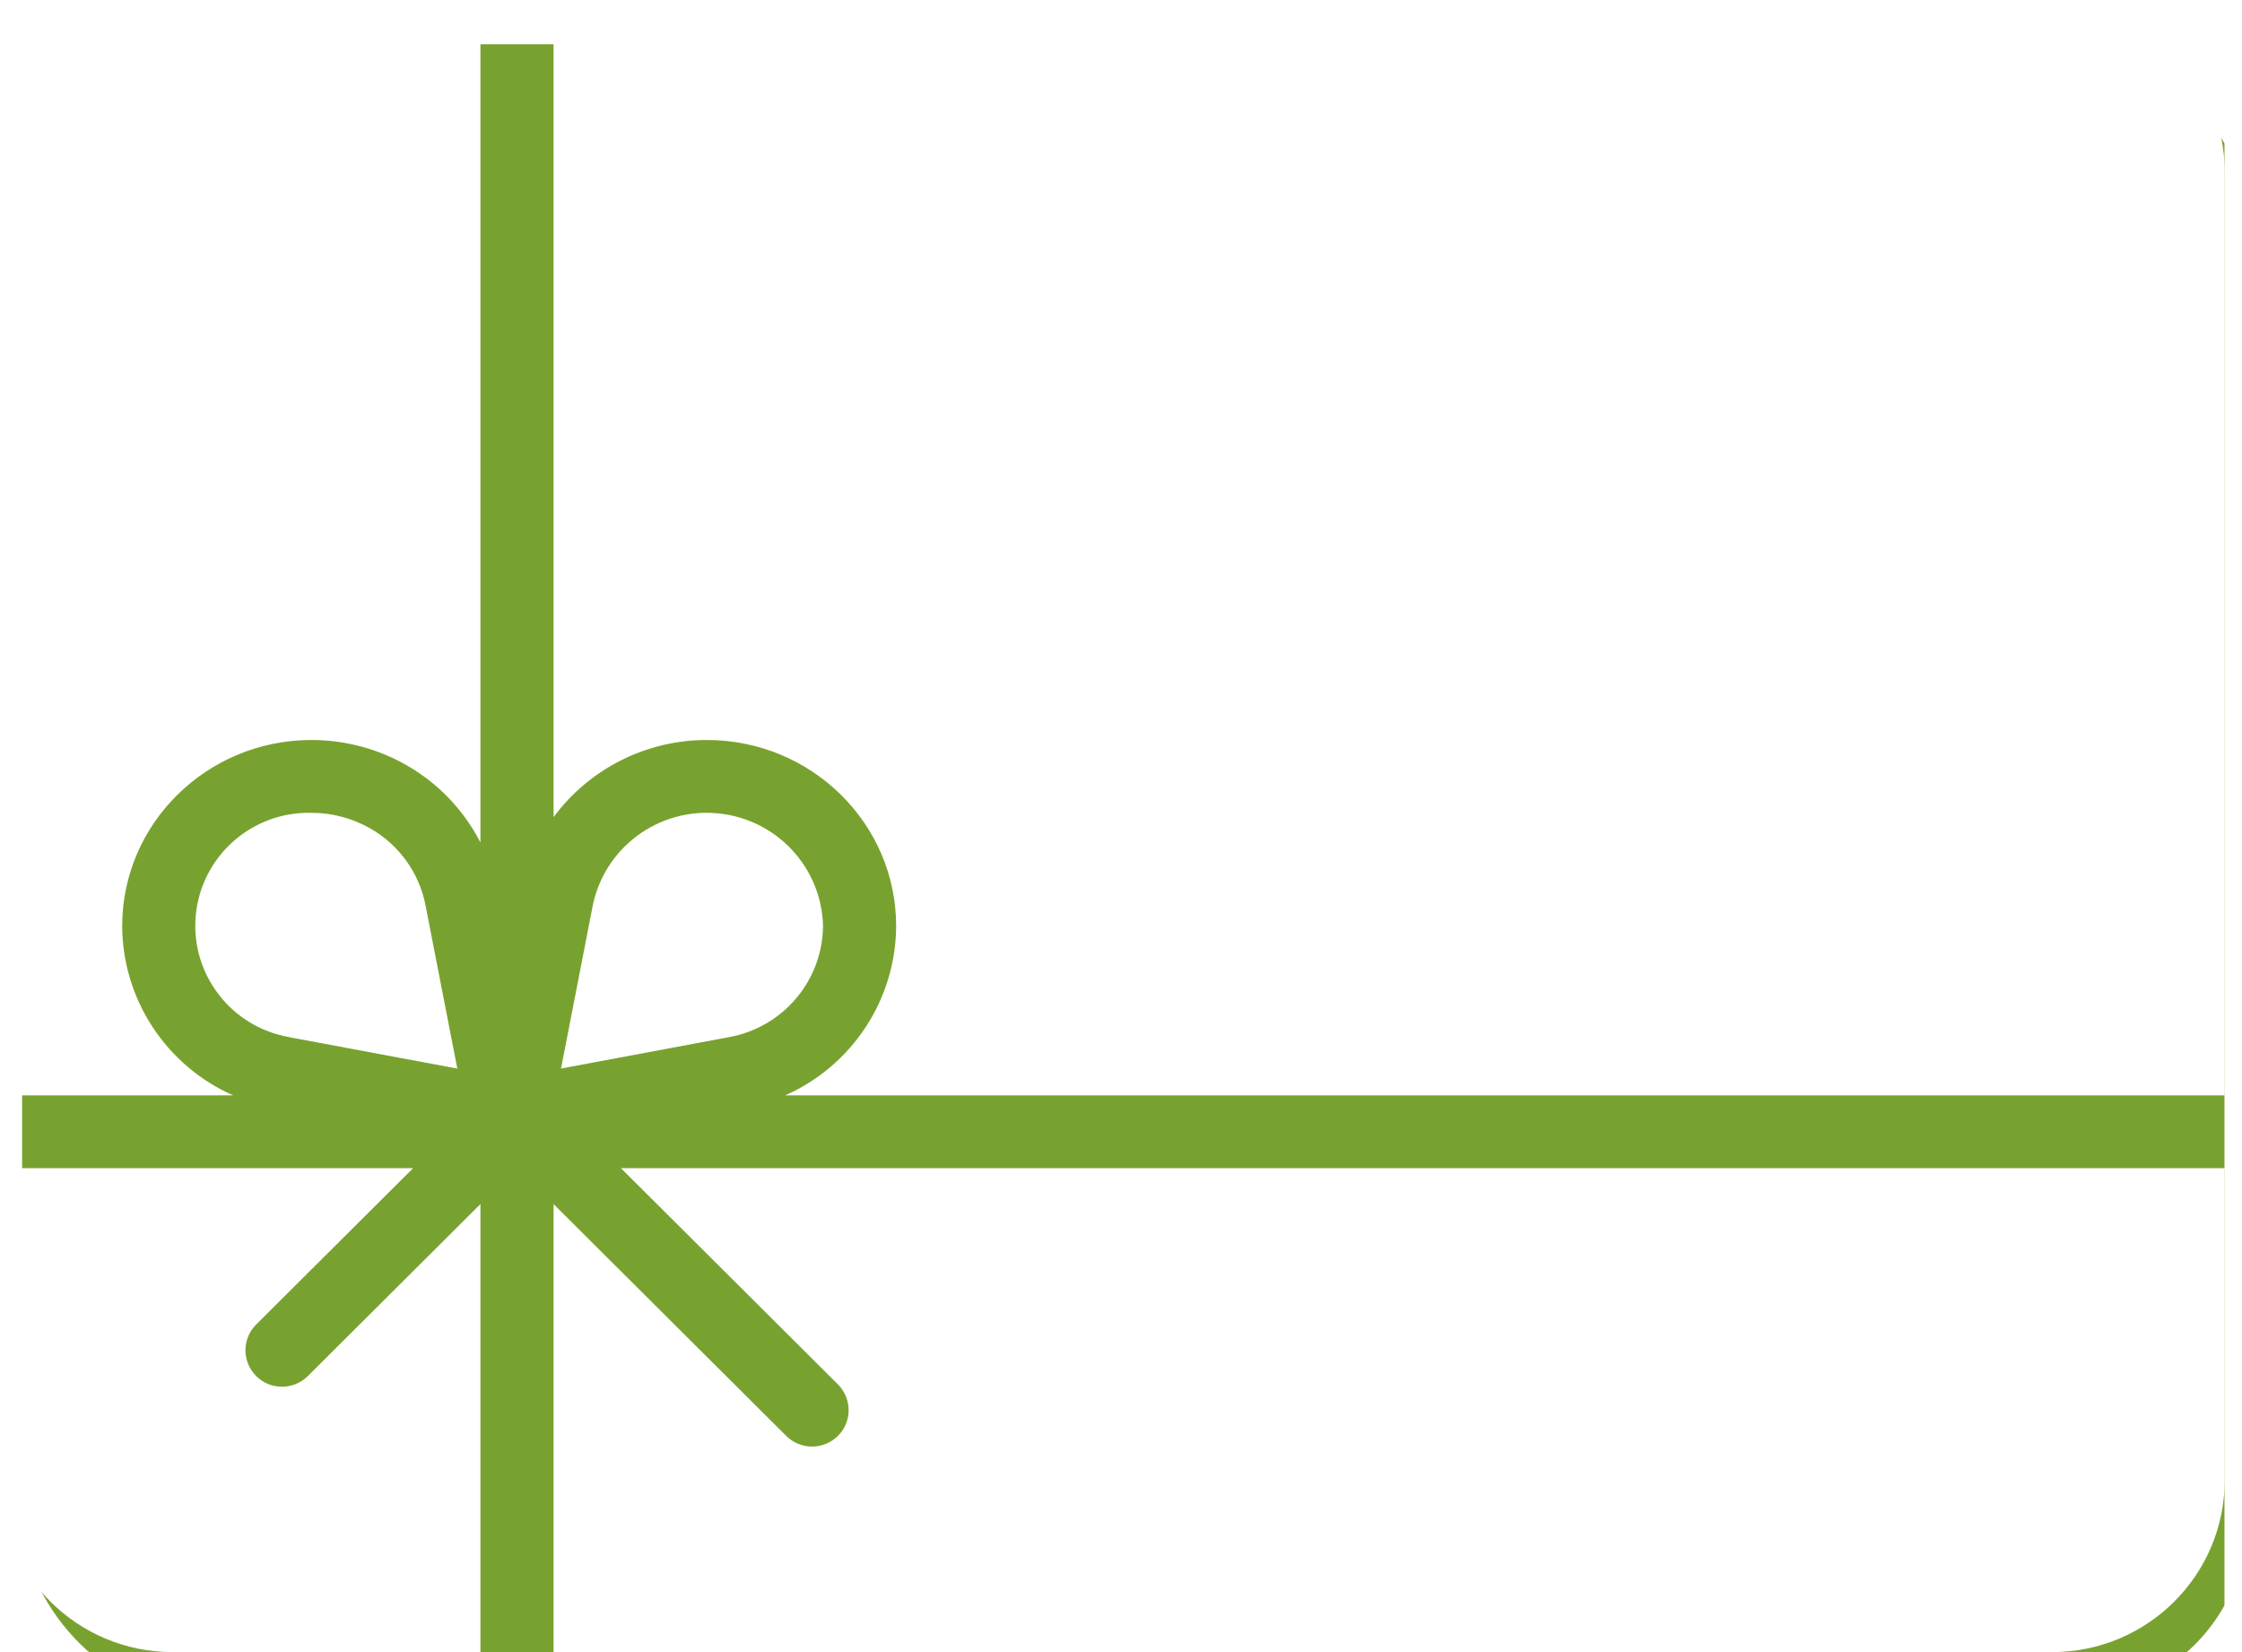 <svg width="76" height="56" viewBox="0 0 76 56" fill="none" xmlns="http://www.w3.org/2000/svg">
<g clip-path="url(#clip0_2081_2773)">
<g filter="url(#filter0_d_2081_2773)">
<rect width="75.413" height="56" rx="6" fill="#78A22F"/>
</g>
<path d="M75.413 5.82V37.128H26.618C28.896 36.119 30.367 33.872 30.378 31.388C30.378 27.912 27.501 25.083 23.964 25.083C21.912 25.081 19.981 26.053 18.765 27.698V0H69.572C72.795 0.004 75.41 2.609 75.413 5.82ZM9.816 35.156C7.83 34.817 6.444 33.007 6.638 31.011C6.833 29.012 8.543 27.504 10.556 27.552C11.257 27.552 11.944 27.734 12.553 28.081C13.523 28.635 14.206 29.58 14.422 30.674L15.502 36.221L9.816 35.159V35.156ZM19.018 36.219L20.098 30.672C20.51 28.72 22.325 27.384 24.318 27.568C26.311 27.751 27.852 29.393 27.899 31.388C27.882 33.245 26.54 34.828 24.706 35.156L19.02 36.219H19.018ZM5.842 0H16.286V28.559C15.727 27.466 14.86 26.555 13.79 25.943C12.808 25.379 11.691 25.083 10.556 25.083C7.019 25.083 4.142 27.912 4.142 31.388C4.153 33.872 5.624 36.119 7.901 37.128H0V5.82C0.004 2.609 2.618 0.004 5.842 0ZM0 50.179V39.597H14.003L8.683 44.897C8.2 45.379 8.2 46.16 8.683 46.643C9.166 47.126 9.951 47.125 10.436 46.643L16.286 40.814V56H5.842C2.618 55.996 0.004 53.391 0 50.179ZM69.572 56H18.765V40.814L26.651 48.672C27.135 49.153 27.919 49.153 28.404 48.672C28.889 48.19 28.887 47.409 28.404 46.925L21.049 39.597H75.413V50.179C75.41 53.391 72.795 55.996 69.572 56Z" fill="white"/>
</g>
<defs>
<filter id="filter0_d_2081_2773" x="-3.75" y="-3" width="84.413" height="65" filterUnits="userSpaceOnUse" color-interpolation-filters="sRGB">
<feFlood flood-opacity="0" result="BackgroundImageFix"/>
<feColorMatrix in="SourceAlpha" type="matrix" values="0 0 0 0 0 0 0 0 0 0 0 0 0 0 0 0 0 0 127 0" result="hardAlpha"/>
<feOffset dx="0.75" dy="1.5"/>
<feGaussianBlur stdDeviation="2.25"/>
<feComposite in2="hardAlpha" operator="out"/>
<feColorMatrix type="matrix" values="0 0 0 0 0 0 0 0 0 0 0 0 0 0 0 0 0 0 0.12 0"/>
<feBlend mode="normal" in2="BackgroundImageFix" result="effect1_dropShadow_2081_2773"/>
<feBlend mode="normal" in="SourceGraphic" in2="effect1_dropShadow_2081_2773" result="shape"/>
</filter>
<clipPath id="clip0_2081_2773">
<rect width="75.413" height="56" fill="white"/>
</clipPath>
</defs>
</svg>
